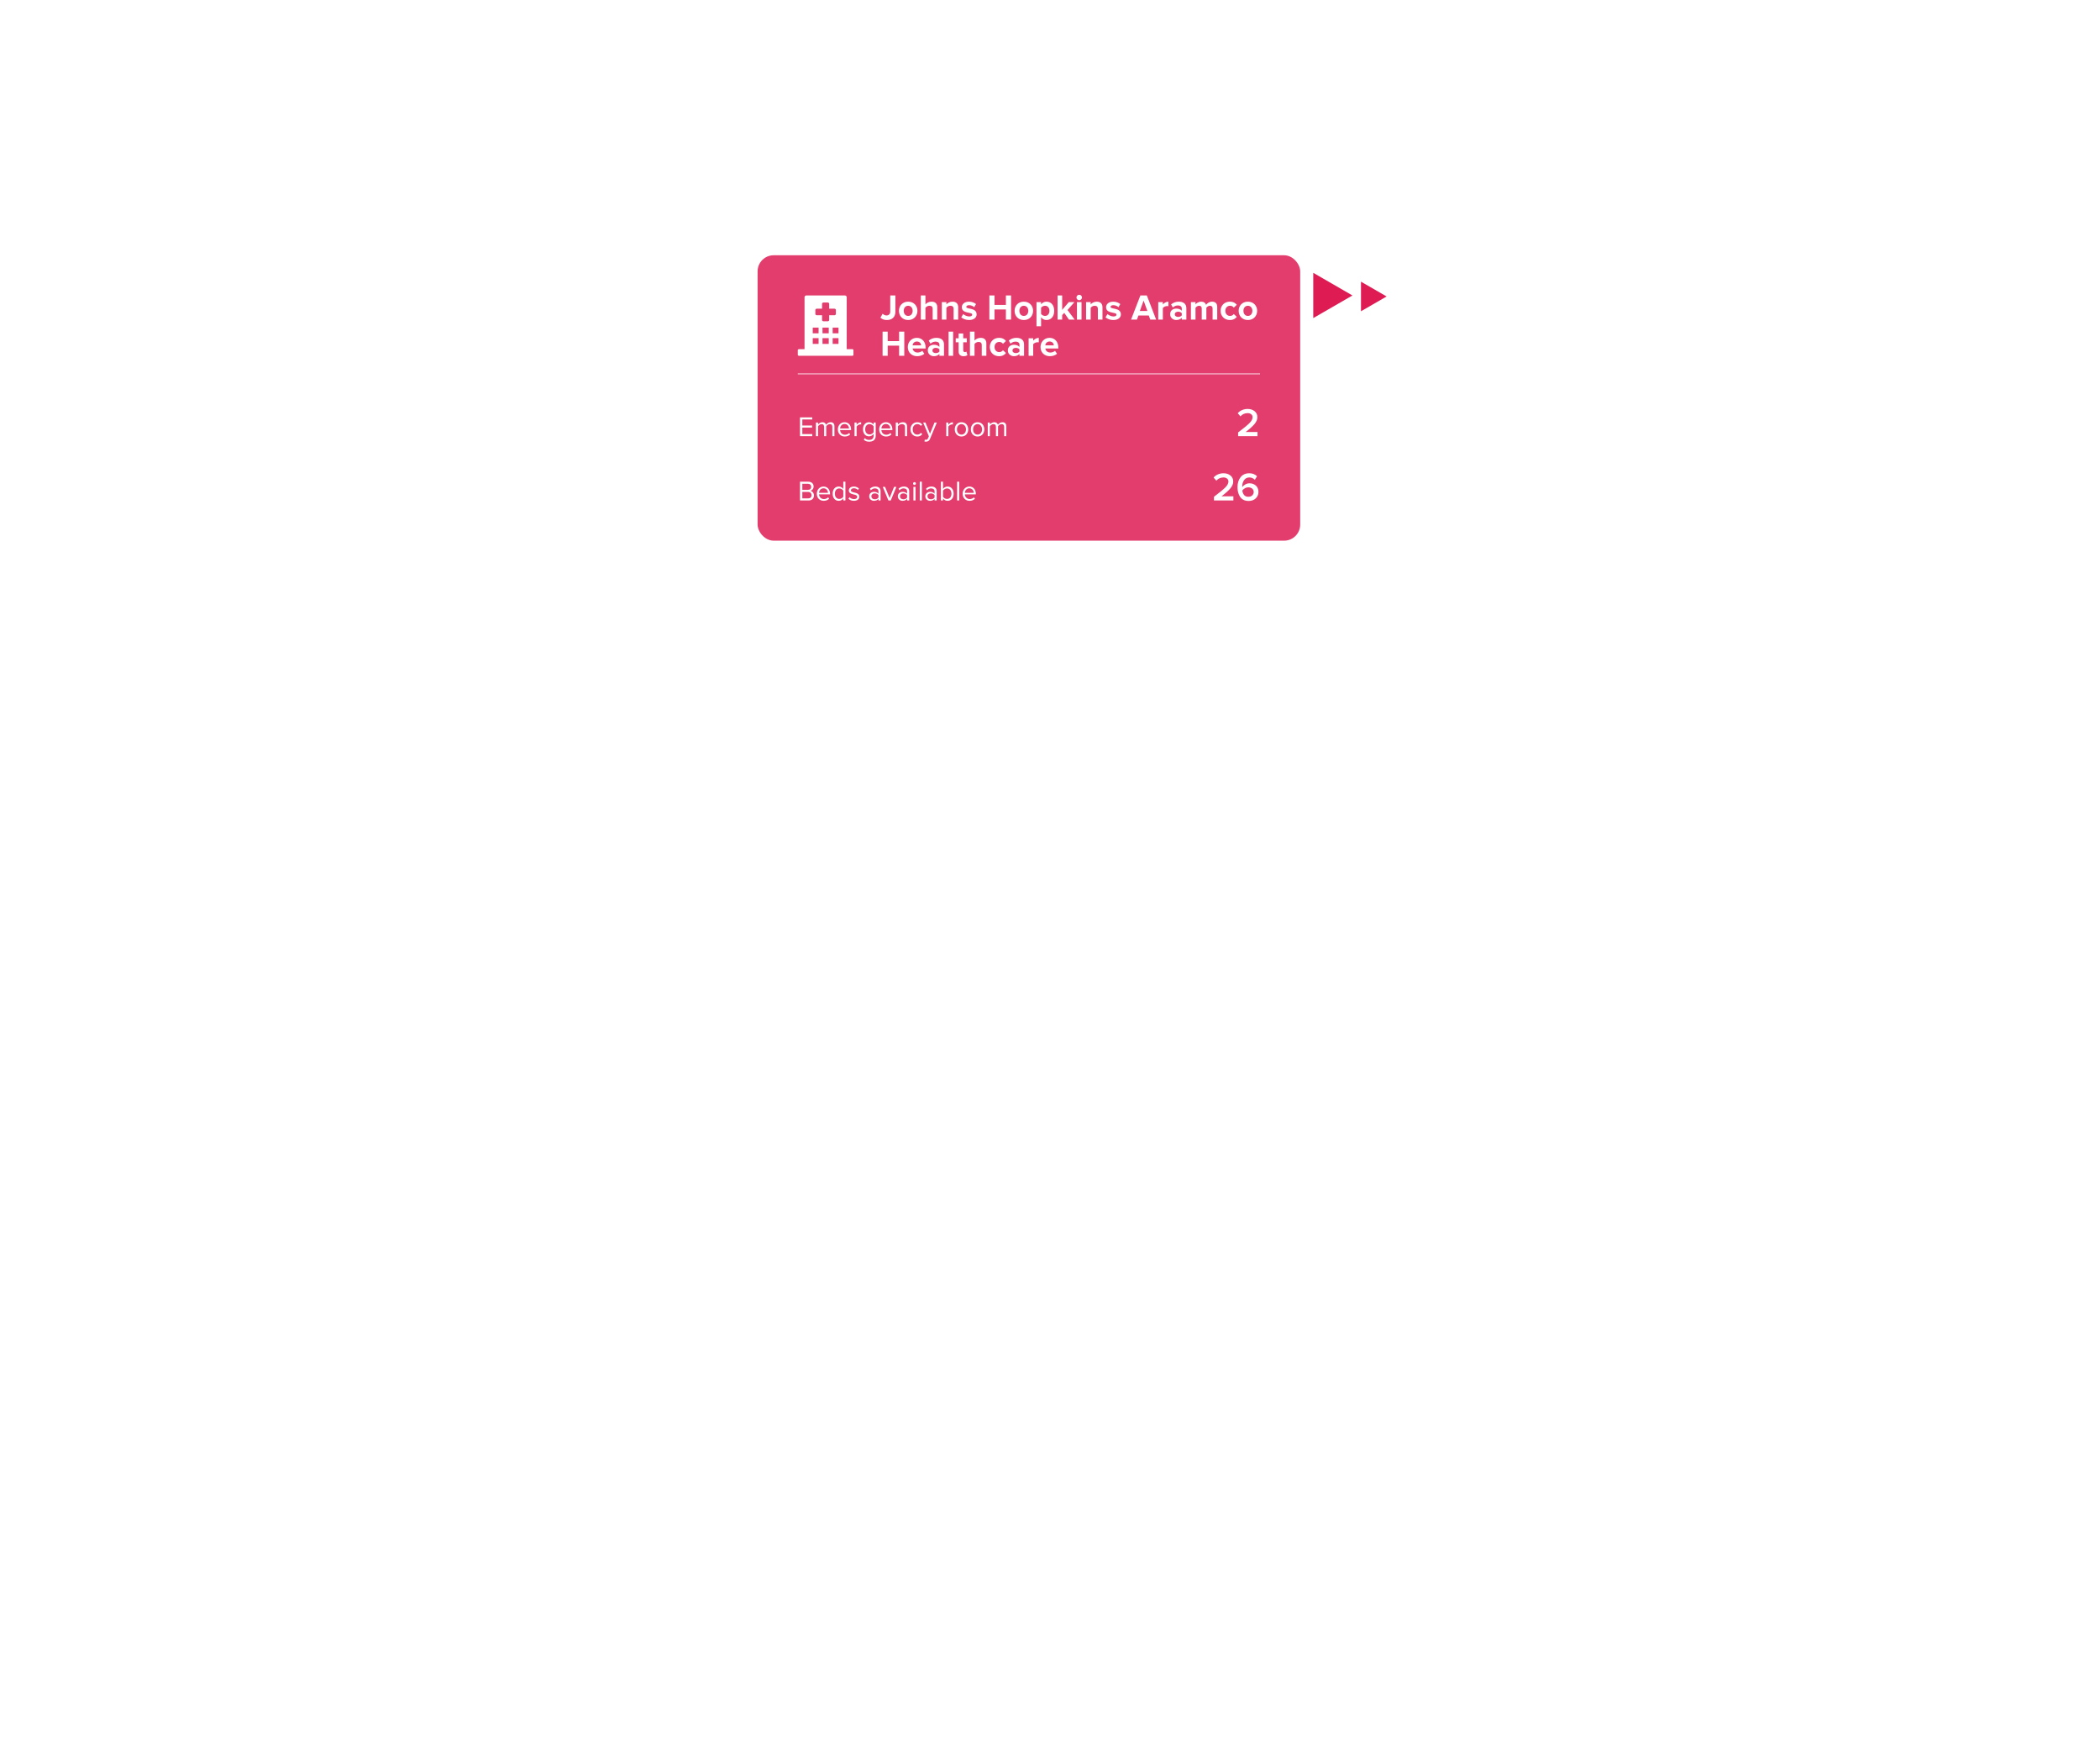 <svg width="1045" height="868" viewBox="0 0 1045 868" fill="none" xmlns="http://www.w3.org/2000/svg">
<path d="M673 147L653.5 158.258L653.5 135.742L673 147Z" fill="#DF1B54"/>
<path d="M690 147.5L677.25 154.861L677.25 140.139L690 147.5Z" fill="#DF1B54"/>
<g filter="url(#filter0_b_627_50418)">
<rect x="377" y="127" width="270" height="142" rx="8" fill="#DE1B54" fill-opacity="0.85"/>
</g>
<path d="M441.33 159.216C440.124 159.216 438.972 158.892 438.108 158.046L439.224 156.084C439.692 156.534 440.304 156.948 441.132 156.948C442.266 156.948 443.004 156.192 443.004 155.022V146.994H445.56V155.058C445.56 157.902 443.796 159.216 441.33 159.216ZM451.92 159.216C449.058 159.216 447.33 157.128 447.33 154.644C447.33 152.178 449.058 150.09 451.92 150.09C454.8 150.09 456.528 152.178 456.528 154.644C456.528 157.128 454.8 159.216 451.92 159.216ZM451.92 157.182C453.342 157.182 454.152 156.012 454.152 154.644C454.152 153.294 453.342 152.124 451.92 152.124C450.498 152.124 449.706 153.294 449.706 154.644C449.706 156.012 450.498 157.182 451.92 157.182ZM466.396 159H464.11V153.708C464.11 152.502 463.48 152.124 462.49 152.124C461.608 152.124 460.906 152.628 460.51 153.15V159H458.224V146.994H460.51V151.44C461.068 150.774 462.148 150.09 463.57 150.09C465.478 150.09 466.396 151.134 466.396 152.826V159ZM476.819 159H474.533V153.744C474.533 152.538 473.903 152.124 472.931 152.124C472.031 152.124 471.329 152.628 470.951 153.15V159H468.665V150.306H470.951V151.44C471.509 150.774 472.571 150.09 473.993 150.09C475.901 150.09 476.819 151.17 476.819 152.862V159ZM482.221 159.216C480.709 159.216 479.251 158.712 478.333 157.866L479.323 156.264C479.953 156.858 481.249 157.452 482.329 157.452C483.319 157.452 483.787 157.056 483.787 156.516C483.787 155.076 478.621 156.246 478.621 152.826C478.621 151.368 479.899 150.09 482.185 150.09C483.661 150.09 484.831 150.594 485.695 151.278L484.777 152.844C484.255 152.286 483.265 151.836 482.203 151.836C481.375 151.836 480.835 152.214 480.835 152.7C480.835 153.996 485.983 152.916 485.983 156.426C485.983 158.01 484.633 159.216 482.221 159.216ZM503.127 159H500.553V153.96H494.883V159H492.327V146.994H494.883V151.71H500.553V146.994H503.127V159ZM509.471 159.216C506.609 159.216 504.881 157.128 504.881 154.644C504.881 152.178 506.609 150.09 509.471 150.09C512.351 150.09 514.079 152.178 514.079 154.644C514.079 157.128 512.351 159.216 509.471 159.216ZM509.471 157.182C510.893 157.182 511.703 156.012 511.703 154.644C511.703 153.294 510.893 152.124 509.471 152.124C508.049 152.124 507.257 153.294 507.257 154.644C507.257 156.012 508.049 157.182 509.471 157.182ZM520.743 159.216C519.717 159.216 518.763 158.784 518.061 157.884V162.312H515.775V150.306H518.061V151.404C518.727 150.558 519.681 150.09 520.743 150.09C522.975 150.09 524.595 151.746 524.595 154.644C524.595 157.542 522.975 159.216 520.743 159.216ZM520.023 157.182C521.337 157.182 522.219 156.156 522.219 154.644C522.219 153.15 521.337 152.124 520.023 152.124C519.285 152.124 518.439 152.556 518.061 153.114V156.192C518.439 156.732 519.285 157.182 520.023 157.182ZM534.765 159H531.903L529.599 155.652L528.555 156.768V159H526.269V146.994H528.555V154.176L531.849 150.306H534.657L531.219 154.248L534.765 159ZM537.036 149.37C536.298 149.37 535.668 148.758 535.668 148.002C535.668 147.246 536.298 146.652 537.036 146.652C537.792 146.652 538.404 147.246 538.404 148.002C538.404 148.758 537.792 149.37 537.036 149.37ZM538.188 159H535.902V150.306H538.188V159ZM548.608 159H546.322V153.744C546.322 152.538 545.692 152.124 544.72 152.124C543.82 152.124 543.118 152.628 542.74 153.15V159H540.454V150.306H542.74V151.44C543.298 150.774 544.36 150.09 545.782 150.09C547.69 150.09 548.608 151.17 548.608 152.862V159ZM554.01 159.216C552.498 159.216 551.04 158.712 550.122 157.866L551.112 156.264C551.742 156.858 553.038 157.452 554.118 157.452C555.108 157.452 555.576 157.056 555.576 156.516C555.576 155.076 550.41 156.246 550.41 152.826C550.41 151.368 551.688 150.09 553.974 150.09C555.45 150.09 556.62 150.594 557.484 151.278L556.566 152.844C556.044 152.286 555.054 151.836 553.992 151.836C553.164 151.836 552.624 152.214 552.624 152.7C552.624 153.996 557.772 152.916 557.772 156.426C557.772 158.01 556.422 159.216 554.01 159.216ZM575.312 159H572.396L571.658 156.966H566.51L565.754 159H562.838L567.482 146.994H570.686L575.312 159ZM570.956 154.716L569.084 149.55L567.212 154.716H570.956ZM578.652 159H576.366V150.306H578.652V151.494C579.264 150.72 580.344 150.09 581.424 150.09V152.322C581.262 152.286 581.046 152.268 580.794 152.268C580.038 152.268 579.03 152.7 578.652 153.258V159ZM590.359 159H588.073V158.1C587.479 158.802 586.453 159.216 585.319 159.216C583.933 159.216 582.295 158.28 582.295 156.336C582.295 154.302 583.933 153.528 585.319 153.528C586.471 153.528 587.497 153.906 588.073 154.59V153.42C588.073 152.538 587.317 151.962 586.165 151.962C585.229 151.962 584.365 152.304 583.627 152.988L582.763 151.458C583.825 150.522 585.193 150.09 586.561 150.09C588.541 150.09 590.359 150.882 590.359 153.384V159ZM586.237 157.668C586.975 157.668 587.695 157.416 588.073 156.912V155.832C587.695 155.328 586.975 155.076 586.237 155.076C585.337 155.076 584.599 155.544 584.599 156.39C584.599 157.2 585.337 157.668 586.237 157.668ZM605.712 159H603.408V153.51C603.408 152.7 603.048 152.124 602.112 152.124C601.302 152.124 600.636 152.664 600.312 153.132V159H598.008V153.51C598.008 152.7 597.648 152.124 596.712 152.124C595.92 152.124 595.254 152.664 594.912 153.15V159H592.626V150.306H594.912V151.44C595.272 150.918 596.424 150.09 597.756 150.09C599.034 150.09 599.844 150.684 600.168 151.674C600.672 150.882 601.824 150.09 603.156 150.09C604.758 150.09 605.712 150.936 605.712 152.718V159ZM612.004 159.216C609.322 159.216 607.396 157.326 607.396 154.644C607.396 151.98 609.322 150.09 612.004 150.09C613.786 150.09 614.866 150.864 615.442 151.656L613.948 153.06C613.534 152.448 612.904 152.124 612.112 152.124C610.726 152.124 609.754 153.132 609.754 154.644C609.754 156.156 610.726 157.182 612.112 157.182C612.904 157.182 613.534 156.822 613.948 156.246L615.442 157.632C614.866 158.442 613.786 159.216 612.004 159.216ZM620.969 159.216C618.107 159.216 616.379 157.128 616.379 154.644C616.379 152.178 618.107 150.09 620.969 150.09C623.849 150.09 625.577 152.178 625.577 154.644C625.577 157.128 623.849 159.216 620.969 159.216ZM620.969 157.182C622.391 157.182 623.201 156.012 623.201 154.644C623.201 153.294 622.391 152.124 620.969 152.124C619.547 152.124 618.755 153.294 618.755 154.644C618.755 156.012 619.547 157.182 620.969 157.182ZM449.988 177H447.414V171.96H441.744V177H439.188V164.994H441.744V169.71H447.414V164.994H449.988V177ZM456.386 177.216C453.74 177.216 451.742 175.434 451.742 172.644C451.742 170.124 453.596 168.09 456.242 168.09C458.834 168.09 460.598 170.034 460.598 172.878V173.382H454.136C454.28 174.48 455.162 175.398 456.638 175.398C457.376 175.398 458.402 175.074 458.96 174.534L459.968 176.01C459.104 176.802 457.736 177.216 456.386 177.216ZM458.384 171.834C458.33 171.006 457.754 169.908 456.242 169.908C454.82 169.908 454.208 170.97 454.1 171.834H458.384ZM469.755 177H467.469V176.1C466.875 176.802 465.849 177.216 464.715 177.216C463.329 177.216 461.691 176.28 461.691 174.336C461.691 172.302 463.329 171.528 464.715 171.528C465.867 171.528 466.893 171.906 467.469 172.59V171.42C467.469 170.538 466.713 169.962 465.561 169.962C464.625 169.962 463.761 170.304 463.023 170.988L462.159 169.458C463.221 168.522 464.589 168.09 465.957 168.09C467.937 168.09 469.755 168.882 469.755 171.384V177ZM465.633 175.668C466.371 175.668 467.091 175.416 467.469 174.912V173.832C467.091 173.328 466.371 173.076 465.633 173.076C464.733 173.076 463.995 173.544 463.995 174.39C463.995 175.2 464.733 175.668 465.633 175.668ZM474.309 177H472.023V164.994H474.309V177ZM479.491 177.216C477.889 177.216 477.025 176.388 477.025 174.84V170.304H475.585V168.306H477.025V165.93H479.329V168.306H481.093V170.304H479.329V174.228C479.329 174.768 479.617 175.182 480.121 175.182C480.463 175.182 480.787 175.056 480.913 174.93L481.399 176.658C481.057 176.964 480.445 177.216 479.491 177.216ZM490.829 177H488.543V171.708C488.543 170.502 487.913 170.124 486.923 170.124C486.041 170.124 485.339 170.628 484.943 171.15V177H482.657V164.994H484.943V169.44C485.501 168.774 486.581 168.09 488.003 168.09C489.911 168.09 490.829 169.134 490.829 170.826V177ZM497.149 177.216C494.467 177.216 492.541 175.326 492.541 172.644C492.541 169.98 494.467 168.09 497.149 168.09C498.931 168.09 500.011 168.864 500.587 169.656L499.093 171.06C498.679 170.448 498.049 170.124 497.257 170.124C495.871 170.124 494.899 171.132 494.899 172.644C494.899 174.156 495.871 175.182 497.257 175.182C498.049 175.182 498.679 174.822 499.093 174.246L500.587 175.632C500.011 176.442 498.931 177.216 497.149 177.216ZM509.587 177H507.301V176.1C506.707 176.802 505.681 177.216 504.547 177.216C503.161 177.216 501.523 176.28 501.523 174.336C501.523 172.302 503.161 171.528 504.547 171.528C505.699 171.528 506.725 171.906 507.301 172.59V171.42C507.301 170.538 506.545 169.962 505.393 169.962C504.457 169.962 503.593 170.304 502.855 170.988L501.991 169.458C503.053 168.522 504.421 168.09 505.789 168.09C507.769 168.09 509.587 168.882 509.587 171.384V177ZM505.465 175.668C506.203 175.668 506.923 175.416 507.301 174.912V173.832C506.923 173.328 506.203 173.076 505.465 173.076C504.565 173.076 503.827 173.544 503.827 174.39C503.827 175.2 504.565 175.668 505.465 175.668ZM514.141 177H511.855V168.306H514.141V169.494C514.753 168.72 515.833 168.09 516.913 168.09V170.322C516.751 170.286 516.535 170.268 516.283 170.268C515.527 170.268 514.519 170.7 514.141 171.258V177ZM522.427 177.216C519.781 177.216 517.783 175.434 517.783 172.644C517.783 170.124 519.637 168.09 522.283 168.09C524.875 168.09 526.639 170.034 526.639 172.878V173.382H520.177C520.321 174.48 521.203 175.398 522.679 175.398C523.417 175.398 524.443 175.074 525.001 174.534L526.009 176.01C525.145 176.802 523.777 177.216 522.427 177.216ZM524.425 171.834C524.371 171.006 523.795 169.908 522.283 169.908C520.861 169.908 520.249 170.97 520.141 171.834H524.425Z" fill="white"/>
<path d="M398.092 217V207.662H404.21V208.698H399.254V211.708H404.112V212.744H399.254V215.964H404.21V217H398.092ZM414.183 217V212.408C414.183 211.979 414.085 211.638 413.889 211.386C413.693 211.134 413.375 211.008 412.937 211.008C412.582 211.008 412.237 211.115 411.901 211.33C411.574 211.535 411.322 211.773 411.145 212.044V217H410.095V212.408C410.095 211.979 409.997 211.638 409.801 211.386C409.614 211.134 409.297 211.008 408.849 211.008C408.503 211.008 408.167 211.115 407.841 211.33C407.514 211.545 407.257 211.787 407.071 212.058V217H406.021V210.238H407.071V211.218C407.136 211.106 407.239 210.985 407.379 210.854C407.528 210.723 407.701 210.602 407.897 210.49C408.093 210.369 408.303 210.271 408.527 210.196C408.76 210.112 409.003 210.07 409.255 210.07C409.777 210.07 410.183 210.191 410.473 210.434C410.771 210.677 410.972 210.975 411.075 211.33C411.168 211.181 411.294 211.031 411.453 210.882C411.611 210.723 411.789 210.588 411.985 210.476C412.181 210.355 412.395 210.257 412.629 210.182C412.862 210.107 413.1 210.07 413.343 210.07C413.959 210.07 414.425 210.243 414.743 210.588C415.069 210.924 415.233 211.433 415.233 212.114V217H414.183ZM420.379 217.168C419.875 217.168 419.413 217.084 418.993 216.916C418.573 216.739 418.209 216.496 417.901 216.188C417.603 215.871 417.365 215.497 417.187 215.068C417.019 214.629 416.935 214.144 416.935 213.612C416.935 213.127 417.019 212.669 417.187 212.24C417.355 211.801 417.584 211.423 417.873 211.106C418.172 210.789 418.522 210.537 418.923 210.35C419.334 210.163 419.782 210.07 420.267 210.07C420.781 210.07 421.238 210.163 421.639 210.35C422.041 210.537 422.381 210.793 422.661 211.12C422.941 211.447 423.151 211.834 423.291 212.282C423.441 212.721 423.515 213.192 423.515 213.696V213.962H418.041C418.06 214.279 418.13 214.583 418.251 214.872C418.373 215.152 418.536 215.399 418.741 215.614C418.956 215.819 419.208 215.987 419.497 216.118C419.787 216.239 420.113 216.3 420.477 216.3C420.869 216.3 421.247 216.225 421.611 216.076C421.975 215.927 422.293 215.717 422.563 215.446L423.067 216.132C422.731 216.468 422.339 216.725 421.891 216.902C421.443 217.079 420.939 217.168 420.379 217.168ZM422.479 213.192C422.479 212.94 422.433 212.683 422.339 212.422C422.255 212.151 422.12 211.909 421.933 211.694C421.756 211.47 421.527 211.288 421.247 211.148C420.967 211.008 420.636 210.938 420.253 210.938C419.889 210.938 419.572 211.008 419.301 211.148C419.031 211.288 418.802 211.465 418.615 211.68C418.438 211.895 418.298 212.137 418.195 212.408C418.102 212.669 418.051 212.931 418.041 213.192H422.479ZM425.216 217V210.238H426.266V211.33C426.537 210.975 426.863 210.681 427.246 210.448C427.629 210.215 428.053 210.098 428.52 210.098V211.176C428.389 211.148 428.249 211.134 428.1 211.134C427.941 211.134 427.769 211.167 427.582 211.232C427.405 211.288 427.227 211.367 427.05 211.47C426.882 211.573 426.728 211.689 426.588 211.82C426.448 211.941 426.341 212.072 426.266 212.212V217H425.216ZM432.553 219.744C431.974 219.744 431.475 219.674 431.055 219.534C430.635 219.394 430.224 219.128 429.823 218.736L430.355 217.952C430.635 218.288 430.948 218.526 431.293 218.666C431.648 218.806 432.068 218.876 432.553 218.876C432.833 218.876 433.104 218.839 433.365 218.764C433.626 218.699 433.855 218.582 434.051 218.414C434.256 218.255 434.42 218.045 434.541 217.784C434.662 217.532 434.723 217.219 434.723 216.846V215.88C434.48 216.225 434.158 216.515 433.757 216.748C433.365 216.972 432.931 217.084 432.455 217.084C432.016 217.084 431.61 217.005 431.237 216.846C430.873 216.687 430.556 216.459 430.285 216.16C430.024 215.852 429.818 215.483 429.669 215.054C429.52 214.625 429.445 214.135 429.445 213.584C429.445 213.043 429.515 212.557 429.655 212.128C429.804 211.689 430.01 211.321 430.271 211.022C430.542 210.714 430.859 210.481 431.223 210.322C431.596 210.154 432.007 210.07 432.455 210.07C432.912 210.07 433.337 210.177 433.729 210.392C434.121 210.597 434.452 210.887 434.723 211.26V210.238H435.773V216.804C435.773 217.364 435.68 217.831 435.493 218.204C435.316 218.587 435.078 218.89 434.779 219.114C434.48 219.338 434.135 219.497 433.743 219.59C433.36 219.693 432.964 219.744 432.553 219.744ZM432.707 216.16C432.912 216.16 433.118 216.132 433.323 216.076C433.528 216.011 433.72 215.927 433.897 215.824C434.074 215.721 434.233 215.605 434.373 215.474C434.513 215.343 434.63 215.203 434.723 215.054V212.1C434.63 211.951 434.513 211.811 434.373 211.68C434.233 211.549 434.074 211.437 433.897 211.344C433.72 211.241 433.528 211.162 433.323 211.106C433.118 211.041 432.912 211.008 432.707 211.008C432.371 211.008 432.068 211.073 431.797 211.204C431.526 211.325 431.298 211.503 431.111 211.736C430.924 211.96 430.78 212.231 430.677 212.548C430.584 212.865 430.537 213.211 430.537 213.584C430.537 213.957 430.584 214.303 430.677 214.62C430.78 214.928 430.924 215.199 431.111 215.432C431.298 215.656 431.526 215.833 431.797 215.964C432.068 216.095 432.371 216.16 432.707 216.16ZM440.928 217.168C440.424 217.168 439.962 217.084 439.542 216.916C439.122 216.739 438.758 216.496 438.45 216.188C438.152 215.871 437.914 215.497 437.736 215.068C437.568 214.629 437.484 214.144 437.484 213.612C437.484 213.127 437.568 212.669 437.736 212.24C437.904 211.801 438.133 211.423 438.422 211.106C438.721 210.789 439.071 210.537 439.472 210.35C439.883 210.163 440.331 210.07 440.816 210.07C441.33 210.07 441.787 210.163 442.188 210.35C442.59 210.537 442.93 210.793 443.21 211.12C443.49 211.447 443.7 211.834 443.84 212.282C443.99 212.721 444.064 213.192 444.064 213.696V213.962H438.59C438.609 214.279 438.679 214.583 438.8 214.872C438.922 215.152 439.085 215.399 439.29 215.614C439.505 215.819 439.757 215.987 440.046 216.118C440.336 216.239 440.662 216.3 441.026 216.3C441.418 216.3 441.796 216.225 442.16 216.076C442.524 215.927 442.842 215.717 443.112 215.446L443.616 216.132C443.28 216.468 442.888 216.725 442.44 216.902C441.992 217.079 441.488 217.168 440.928 217.168ZM443.028 213.192C443.028 212.94 442.982 212.683 442.888 212.422C442.804 212.151 442.669 211.909 442.482 211.694C442.305 211.47 442.076 211.288 441.796 211.148C441.516 211.008 441.185 210.938 440.802 210.938C440.438 210.938 440.121 211.008 439.85 211.148C439.58 211.288 439.351 211.465 439.164 211.68C438.987 211.895 438.847 212.137 438.744 212.408C438.651 212.669 438.6 212.931 438.59 213.192H443.028ZM450.329 217V212.576C450.329 211.979 450.189 211.568 449.909 211.344C449.638 211.12 449.274 211.008 448.817 211.008C448.612 211.008 448.411 211.036 448.215 211.092C448.019 211.148 447.832 211.227 447.655 211.33C447.478 211.423 447.314 211.535 447.165 211.666C447.025 211.787 446.908 211.918 446.815 212.058V217H445.765V210.238H446.815V211.218C446.936 211.078 447.081 210.943 447.249 210.812C447.417 210.672 447.604 210.546 447.809 210.434C448.024 210.322 448.248 210.233 448.481 210.168C448.724 210.103 448.971 210.07 449.223 210.07C450.66 210.07 451.379 210.798 451.379 212.254V217H450.329ZM456.458 217.168C455.954 217.168 455.492 217.079 455.072 216.902C454.661 216.715 454.306 216.463 454.008 216.146C453.718 215.829 453.49 215.455 453.322 215.026C453.163 214.587 453.084 214.116 453.084 213.612C453.084 213.108 453.163 212.641 453.322 212.212C453.49 211.783 453.718 211.409 454.008 211.092C454.306 210.775 454.661 210.527 455.072 210.35C455.492 210.163 455.954 210.07 456.458 210.07C457.074 210.07 457.573 210.182 457.956 210.406C458.348 210.63 458.674 210.91 458.936 211.246L458.236 211.89C458.012 211.582 457.755 211.358 457.466 211.218C457.186 211.078 456.868 211.008 456.514 211.008C456.15 211.008 455.823 211.073 455.534 211.204C455.254 211.335 455.011 211.517 454.806 211.75C454.6 211.983 454.442 212.259 454.33 212.576C454.227 212.893 454.176 213.239 454.176 213.612C454.176 213.985 454.227 214.335 454.33 214.662C454.442 214.979 454.6 215.255 454.806 215.488C455.011 215.721 455.254 215.903 455.534 216.034C455.823 216.165 456.15 216.23 456.514 216.23C457.223 216.23 457.797 215.936 458.236 215.348L458.936 215.992C458.674 216.328 458.348 216.608 457.956 216.832C457.573 217.056 457.074 217.168 456.458 217.168ZM460.197 218.694C460.272 218.731 460.365 218.759 460.477 218.778C460.589 218.797 460.687 218.806 460.771 218.806C461.005 218.806 461.201 218.755 461.359 218.652C461.518 218.559 461.658 218.372 461.779 218.092L462.227 217.07L459.399 210.238H460.533L462.787 215.782L465.027 210.238H466.175L462.787 218.372C462.582 218.867 462.311 219.217 461.975 219.422C461.639 219.627 461.247 219.735 460.799 219.744C460.687 219.744 460.557 219.735 460.407 219.716C460.258 219.697 460.132 219.674 460.029 219.646L460.197 218.694ZM470.88 217V210.238H471.93V211.33C472.201 210.975 472.527 210.681 472.91 210.448C473.293 210.215 473.717 210.098 474.184 210.098V211.176C474.053 211.148 473.913 211.134 473.764 211.134C473.605 211.134 473.433 211.167 473.246 211.232C473.069 211.288 472.891 211.367 472.714 211.47C472.546 211.573 472.392 211.689 472.252 211.82C472.112 211.941 472.005 212.072 471.93 212.212V217H470.88ZM478.455 217.168C477.942 217.168 477.475 217.075 477.055 216.888C476.645 216.701 476.295 216.449 476.005 216.132C475.716 215.805 475.492 215.427 475.333 214.998C475.184 214.569 475.109 214.107 475.109 213.612C475.109 213.127 475.184 212.669 475.333 212.24C475.492 211.801 475.716 211.423 476.005 211.106C476.295 210.789 476.645 210.537 477.055 210.35C477.475 210.163 477.942 210.07 478.455 210.07C478.969 210.07 479.431 210.163 479.841 210.35C480.261 210.537 480.616 210.789 480.905 211.106C481.195 211.423 481.414 211.801 481.563 212.24C481.722 212.669 481.801 213.127 481.801 213.612C481.801 214.107 481.722 214.569 481.563 214.998C481.414 215.427 481.195 215.805 480.905 216.132C480.616 216.449 480.261 216.701 479.841 216.888C479.431 217.075 478.969 217.168 478.455 217.168ZM478.455 216.23C478.819 216.23 479.137 216.16 479.407 216.02C479.687 215.871 479.921 215.679 480.107 215.446C480.303 215.203 480.448 214.923 480.541 214.606C480.644 214.289 480.695 213.957 480.695 213.612C480.695 213.267 480.644 212.94 480.541 212.632C480.448 212.315 480.303 212.039 480.107 211.806C479.921 211.563 479.687 211.372 479.407 211.232C479.137 211.083 478.819 211.008 478.455 211.008C478.091 211.008 477.769 211.083 477.489 211.232C477.209 211.372 476.971 211.563 476.775 211.806C476.589 212.039 476.444 212.315 476.341 212.632C476.248 212.94 476.201 213.267 476.201 213.612C476.201 213.957 476.248 214.289 476.341 214.606C476.444 214.923 476.589 215.203 476.775 215.446C476.971 215.679 477.209 215.871 477.489 216.02C477.769 216.16 478.091 216.23 478.455 216.23ZM486.467 217.168C485.954 217.168 485.487 217.075 485.067 216.888C484.656 216.701 484.306 216.449 484.017 216.132C483.728 215.805 483.504 215.427 483.345 214.998C483.196 214.569 483.121 214.107 483.121 213.612C483.121 213.127 483.196 212.669 483.345 212.24C483.504 211.801 483.728 211.423 484.017 211.106C484.306 210.789 484.656 210.537 485.067 210.35C485.487 210.163 485.954 210.07 486.467 210.07C486.98 210.07 487.442 210.163 487.853 210.35C488.273 210.537 488.628 210.789 488.917 211.106C489.206 211.423 489.426 211.801 489.575 212.24C489.734 212.669 489.813 213.127 489.813 213.612C489.813 214.107 489.734 214.569 489.575 214.998C489.426 215.427 489.206 215.805 488.917 216.132C488.628 216.449 488.273 216.701 487.853 216.888C487.442 217.075 486.98 217.168 486.467 217.168ZM486.467 216.23C486.831 216.23 487.148 216.16 487.419 216.02C487.699 215.871 487.932 215.679 488.119 215.446C488.315 215.203 488.46 214.923 488.553 214.606C488.656 214.289 488.707 213.957 488.707 213.612C488.707 213.267 488.656 212.94 488.553 212.632C488.46 212.315 488.315 212.039 488.119 211.806C487.932 211.563 487.699 211.372 487.419 211.232C487.148 211.083 486.831 211.008 486.467 211.008C486.103 211.008 485.781 211.083 485.501 211.232C485.221 211.372 484.983 211.563 484.787 211.806C484.6 212.039 484.456 212.315 484.353 212.632C484.26 212.94 484.213 213.267 484.213 213.612C484.213 213.957 484.26 214.289 484.353 214.606C484.456 214.923 484.6 215.203 484.787 215.446C484.983 215.679 485.221 215.871 485.501 216.02C485.781 216.16 486.103 216.23 486.467 216.23ZM499.687 217V212.408C499.687 211.979 499.589 211.638 499.393 211.386C499.197 211.134 498.879 211.008 498.441 211.008C498.086 211.008 497.741 211.115 497.405 211.33C497.078 211.535 496.826 211.773 496.649 212.044V217H495.599V212.408C495.599 211.979 495.501 211.638 495.305 211.386C495.118 211.134 494.801 211.008 494.353 211.008C494.007 211.008 493.671 211.115 493.345 211.33C493.018 211.545 492.761 211.787 492.575 212.058V217H491.525V210.238H492.575V211.218C492.64 211.106 492.743 210.985 492.883 210.854C493.032 210.723 493.205 210.602 493.401 210.49C493.597 210.369 493.807 210.271 494.031 210.196C494.264 210.112 494.507 210.07 494.759 210.07C495.281 210.07 495.687 210.191 495.977 210.434C496.275 210.677 496.476 210.975 496.579 211.33C496.672 211.181 496.798 211.031 496.957 210.882C497.115 210.723 497.293 210.588 497.489 210.476C497.685 210.355 497.899 210.257 498.133 210.182C498.366 210.107 498.604 210.07 498.847 210.07C499.463 210.07 499.929 210.243 500.247 210.588C500.573 210.924 500.737 211.433 500.737 212.114V217H499.687Z" fill="white"/>
<path d="M625.765 217H616.105V215.16C618.892 213.053 620.785 211.493 621.785 210.48C622.799 209.453 623.305 208.487 623.305 207.58C623.305 206.927 623.065 206.427 622.585 206.08C622.119 205.72 621.552 205.54 620.885 205.54C619.419 205.54 618.219 206.073 617.285 207.14L615.925 205.6C616.499 204.907 617.219 204.38 618.085 204.02C618.965 203.647 619.885 203.46 620.845 203.46C622.205 203.46 623.352 203.827 624.285 204.56C625.219 205.293 625.685 206.3 625.685 207.58C625.685 208.727 625.205 209.867 624.245 211C623.285 212.133 621.819 213.447 619.845 214.94H625.765V217Z" fill="white"/>
<path d="M398.092 249V239.662H402.25C402.651 239.662 403.015 239.723 403.342 239.844C403.669 239.956 403.944 240.119 404.168 240.334C404.392 240.539 404.565 240.791 404.686 241.09C404.807 241.379 404.868 241.697 404.868 242.042C404.868 242.341 404.821 242.611 404.728 242.854C404.644 243.097 404.523 243.311 404.364 243.498C404.215 243.675 404.042 243.825 403.846 243.946C403.65 244.058 403.445 244.137 403.23 244.184C403.482 244.221 403.715 244.31 403.93 244.45C404.154 244.59 404.345 244.763 404.504 244.968C404.672 245.173 404.803 245.407 404.896 245.668C404.999 245.929 405.05 246.2 405.05 246.48C405.05 246.853 404.989 247.194 404.868 247.502C404.747 247.81 404.569 248.076 404.336 248.3C404.103 248.524 403.818 248.697 403.482 248.818C403.155 248.939 402.777 249 402.348 249H398.092ZM402.054 243.708C402.586 243.708 402.987 243.568 403.258 243.288C403.529 242.999 403.664 242.639 403.664 242.21C403.664 241.79 403.529 241.435 403.258 241.146C402.987 240.847 402.586 240.698 402.054 240.698H399.254V243.708H402.054ZM402.11 247.964C402.661 247.964 403.085 247.824 403.384 247.544C403.692 247.255 403.846 246.858 403.846 246.354C403.846 246.139 403.809 245.934 403.734 245.738C403.659 245.542 403.547 245.374 403.398 245.234C403.258 245.085 403.081 244.968 402.866 244.884C402.651 244.791 402.399 244.744 402.11 244.744H399.254V247.964H402.11ZM409.907 249.168C409.403 249.168 408.941 249.084 408.521 248.916C408.101 248.739 407.737 248.496 407.429 248.188C407.13 247.871 406.892 247.497 406.715 247.068C406.547 246.629 406.463 246.144 406.463 245.612C406.463 245.127 406.547 244.669 406.715 244.24C406.883 243.801 407.111 243.423 407.401 243.106C407.699 242.789 408.049 242.537 408.451 242.35C408.861 242.163 409.309 242.07 409.795 242.07C410.308 242.07 410.765 242.163 411.167 242.35C411.568 242.537 411.909 242.793 412.189 243.12C412.469 243.447 412.679 243.834 412.819 244.282C412.968 244.721 413.043 245.192 413.043 245.696V245.962H407.569C407.587 246.279 407.657 246.583 407.779 246.872C407.9 247.152 408.063 247.399 408.269 247.614C408.483 247.819 408.735 247.987 409.025 248.118C409.314 248.239 409.641 248.3 410.005 248.3C410.397 248.3 410.775 248.225 411.139 248.076C411.503 247.927 411.82 247.717 412.091 247.446L412.595 248.132C412.259 248.468 411.867 248.725 411.419 248.902C410.971 249.079 410.467 249.168 409.907 249.168ZM412.007 245.192C412.007 244.94 411.96 244.683 411.867 244.422C411.783 244.151 411.647 243.909 411.461 243.694C411.283 243.47 411.055 243.288 410.775 243.148C410.495 243.008 410.163 242.938 409.781 242.938C409.417 242.938 409.099 243.008 408.829 243.148C408.558 243.288 408.329 243.465 408.143 243.68C407.965 243.895 407.825 244.137 407.723 244.408C407.629 244.669 407.578 244.931 407.569 245.192H412.007ZM419.643 249V247.992C419.391 248.337 419.065 248.622 418.663 248.846C418.271 249.061 417.837 249.168 417.361 249.168C416.923 249.168 416.517 249.089 416.143 248.93C415.779 248.762 415.462 248.529 415.191 248.23C414.93 247.922 414.725 247.549 414.575 247.11C414.426 246.671 414.351 246.177 414.351 245.626C414.351 245.085 414.421 244.595 414.561 244.156C414.711 243.717 414.916 243.344 415.177 243.036C415.448 242.728 415.765 242.49 416.129 242.322C416.503 242.154 416.913 242.07 417.361 242.07C417.819 242.07 418.243 242.177 418.635 242.392C419.037 242.597 419.373 242.887 419.643 243.26V239.662H420.693V249H419.643ZM417.613 248.23C418.033 248.23 418.43 248.127 418.803 247.922C419.177 247.717 419.457 247.465 419.643 247.166V244.1C419.457 243.801 419.177 243.545 418.803 243.33C418.43 243.115 418.033 243.008 417.613 243.008C417.277 243.008 416.974 243.073 416.703 243.204C416.433 243.335 416.204 243.517 416.017 243.75C415.831 243.983 415.686 244.263 415.583 244.59C415.49 244.907 415.443 245.253 415.443 245.626C415.443 245.999 415.49 246.345 415.583 246.662C415.686 246.979 415.831 247.255 416.017 247.488C416.204 247.721 416.433 247.903 416.703 248.034C416.974 248.165 417.277 248.23 417.613 248.23ZM424.938 249.168C424.378 249.168 423.869 249.084 423.412 248.916C422.955 248.739 422.553 248.468 422.208 248.104L422.754 247.348C422.978 247.609 423.286 247.838 423.678 248.034C424.079 248.221 424.513 248.314 424.98 248.314C425.503 248.314 425.899 248.207 426.17 247.992C426.441 247.768 426.576 247.488 426.576 247.152C426.576 246.881 426.473 246.676 426.268 246.536C426.063 246.387 425.801 246.265 425.484 246.172C425.176 246.079 424.84 245.995 424.476 245.92C424.121 245.836 423.785 245.724 423.468 245.584C423.16 245.435 422.903 245.243 422.698 245.01C422.493 244.767 422.39 244.436 422.39 244.016C422.39 243.755 422.446 243.507 422.558 243.274C422.67 243.031 422.833 242.821 423.048 242.644C423.263 242.467 423.524 242.327 423.832 242.224C424.149 242.121 424.509 242.07 424.91 242.07C425.489 242.07 425.983 242.168 426.394 242.364C426.805 242.551 427.145 242.779 427.416 243.05L426.926 243.778C426.721 243.535 426.441 243.335 426.086 243.176C425.741 243.008 425.349 242.924 424.91 242.924C424.443 242.924 424.075 243.027 423.804 243.232C423.543 243.437 423.412 243.689 423.412 243.988C423.412 244.231 423.515 244.417 423.72 244.548C423.925 244.679 424.182 244.791 424.49 244.884C424.807 244.968 425.143 245.052 425.498 245.136C425.862 245.211 426.198 245.323 426.506 245.472C426.823 245.621 427.085 245.827 427.29 246.088C427.495 246.34 427.598 246.685 427.598 247.124C427.598 247.404 427.542 247.67 427.43 247.922C427.318 248.174 427.15 248.393 426.926 248.58C426.702 248.757 426.422 248.897 426.086 249C425.759 249.112 425.377 249.168 424.938 249.168ZM437.141 249V248.23C436.572 248.855 435.825 249.168 434.901 249.168C434.612 249.168 434.327 249.121 434.047 249.028C433.767 248.935 433.515 248.795 433.291 248.608C433.067 248.412 432.885 248.174 432.745 247.894C432.605 247.614 432.535 247.292 432.535 246.928C432.535 246.555 432.605 246.228 432.745 245.948C432.885 245.668 433.067 245.435 433.291 245.248C433.515 245.061 433.767 244.926 434.047 244.842C434.327 244.749 434.612 244.702 434.901 244.702C435.368 244.702 435.788 244.777 436.161 244.926C436.544 245.075 436.871 245.309 437.141 245.626V244.408C437.141 243.951 436.978 243.601 436.651 243.358C436.334 243.106 435.928 242.98 435.433 242.98C434.64 242.98 433.949 243.293 433.361 243.918L432.871 243.19C433.59 242.443 434.491 242.07 435.573 242.07C435.928 242.07 436.264 242.112 436.581 242.196C436.899 242.28 437.174 242.415 437.407 242.602C437.65 242.779 437.841 243.013 437.981 243.302C438.121 243.591 438.191 243.941 438.191 244.352V249H437.141ZM435.279 248.412C435.653 248.412 436.003 248.342 436.329 248.202C436.665 248.062 436.936 247.852 437.141 247.572V246.298C436.936 246.018 436.665 245.808 436.329 245.668C436.003 245.528 435.653 245.458 435.279 245.458C434.785 245.458 434.383 245.598 434.075 245.878C433.767 246.149 433.613 246.503 433.613 246.942C433.613 247.371 433.767 247.726 434.075 248.006C434.383 248.277 434.785 248.412 435.279 248.412ZM442.102 249L439.288 242.238H440.422L442.676 247.782L444.916 242.238H446.064L443.25 249H442.102ZM451.387 249V248.23C450.818 248.855 450.071 249.168 449.147 249.168C448.858 249.168 448.573 249.121 448.293 249.028C448.013 248.935 447.761 248.795 447.537 248.608C447.313 248.412 447.131 248.174 446.991 247.894C446.851 247.614 446.781 247.292 446.781 246.928C446.781 246.555 446.851 246.228 446.991 245.948C447.131 245.668 447.313 245.435 447.537 245.248C447.761 245.061 448.013 244.926 448.293 244.842C448.573 244.749 448.858 244.702 449.147 244.702C449.614 244.702 450.034 244.777 450.407 244.926C450.79 245.075 451.117 245.309 451.387 245.626V244.408C451.387 243.951 451.224 243.601 450.897 243.358C450.58 243.106 450.174 242.98 449.679 242.98C448.886 242.98 448.195 243.293 447.607 243.918L447.117 243.19C447.836 242.443 448.737 242.07 449.819 242.07C450.174 242.07 450.51 242.112 450.827 242.196C451.145 242.28 451.42 242.415 451.653 242.602C451.896 242.779 452.087 243.013 452.227 243.302C452.367 243.591 452.437 243.941 452.437 244.352V249H451.387ZM449.525 248.412C449.899 248.412 450.249 248.342 450.575 248.202C450.911 248.062 451.182 247.852 451.387 247.572V246.298C451.182 246.018 450.911 245.808 450.575 245.668C450.249 245.528 449.899 245.458 449.525 245.458C449.031 245.458 448.629 245.598 448.321 245.878C448.013 246.149 447.859 246.503 447.859 246.942C447.859 247.371 448.013 247.726 448.321 248.006C448.629 248.277 449.031 248.412 449.525 248.412ZM455.06 241.272C454.874 241.272 454.71 241.207 454.57 241.076C454.43 240.936 454.36 240.768 454.36 240.572C454.36 240.376 454.43 240.208 454.57 240.068C454.71 239.928 454.874 239.858 455.06 239.858C455.256 239.858 455.424 239.928 455.564 240.068C455.704 240.208 455.774 240.376 455.774 240.572C455.774 240.768 455.704 240.936 455.564 241.076C455.424 241.207 455.256 241.272 455.06 241.272ZM454.542 249V242.238H455.592V249H454.542ZM457.687 249V239.662H458.737V249H457.687ZM465.059 249V248.23C464.49 248.855 463.743 249.168 462.819 249.168C462.53 249.168 462.245 249.121 461.965 249.028C461.685 248.935 461.433 248.795 461.209 248.608C460.985 248.412 460.803 248.174 460.663 247.894C460.523 247.614 460.453 247.292 460.453 246.928C460.453 246.555 460.523 246.228 460.663 245.948C460.803 245.668 460.985 245.435 461.209 245.248C461.433 245.061 461.685 244.926 461.965 244.842C462.245 244.749 462.53 244.702 462.819 244.702C463.286 244.702 463.706 244.777 464.079 244.926C464.462 245.075 464.789 245.309 465.059 245.626V244.408C465.059 243.951 464.896 243.601 464.569 243.358C464.252 243.106 463.846 242.98 463.351 242.98C462.558 242.98 461.867 243.293 461.279 243.918L460.789 243.19C461.508 242.443 462.409 242.07 463.491 242.07C463.846 242.07 464.182 242.112 464.499 242.196C464.817 242.28 465.092 242.415 465.325 242.602C465.568 242.779 465.759 243.013 465.899 243.302C466.039 243.591 466.109 243.941 466.109 244.352V249H465.059ZM463.197 248.412C463.571 248.412 463.921 248.342 464.247 248.202C464.583 248.062 464.854 247.852 465.059 247.572V246.298C464.854 246.018 464.583 245.808 464.247 245.668C463.921 245.528 463.571 245.458 463.197 245.458C462.703 245.458 462.301 245.598 461.993 245.878C461.685 246.149 461.531 246.503 461.531 246.942C461.531 247.371 461.685 247.726 461.993 248.006C462.301 248.277 462.703 248.412 463.197 248.412ZM469.264 247.166C469.451 247.465 469.726 247.717 470.09 247.922C470.463 248.127 470.86 248.23 471.28 248.23C471.625 248.23 471.933 248.165 472.204 248.034C472.475 247.903 472.703 247.721 472.89 247.488C473.077 247.255 473.217 246.979 473.31 246.662C473.413 246.345 473.464 245.999 473.464 245.626C473.464 245.253 473.413 244.907 473.31 244.59C473.217 244.263 473.077 243.983 472.89 243.75C472.703 243.517 472.475 243.335 472.204 243.204C471.933 243.073 471.625 243.008 471.28 243.008C470.86 243.008 470.463 243.115 470.09 243.33C469.726 243.545 469.451 243.801 469.264 244.1V247.166ZM468.214 249V239.662H469.264V243.26C469.535 242.887 469.866 242.597 470.258 242.392C470.65 242.177 471.079 242.07 471.546 242.07C471.985 242.07 472.386 242.154 472.75 242.322C473.123 242.49 473.441 242.728 473.702 243.036C473.973 243.344 474.183 243.717 474.332 244.156C474.481 244.595 474.556 245.085 474.556 245.626C474.556 246.177 474.481 246.671 474.332 247.11C474.183 247.549 473.973 247.922 473.702 248.23C473.441 248.529 473.123 248.762 472.75 248.93C472.386 249.089 471.985 249.168 471.546 249.168C471.07 249.168 470.631 249.061 470.23 248.846C469.838 248.622 469.516 248.337 469.264 247.992V249H468.214ZM476.267 249V239.662H477.317V249H476.267ZM482.463 249.168C481.959 249.168 481.497 249.084 481.077 248.916C480.657 248.739 480.293 248.496 479.985 248.188C479.687 247.871 479.449 247.497 479.271 247.068C479.103 246.629 479.019 246.144 479.019 245.612C479.019 245.127 479.103 244.669 479.271 244.24C479.439 243.801 479.668 243.423 479.957 243.106C480.256 242.789 480.606 242.537 481.007 242.35C481.418 242.163 481.866 242.07 482.351 242.07C482.865 242.07 483.322 242.163 483.723 242.35C484.125 242.537 484.465 242.793 484.745 243.12C485.025 243.447 485.235 243.834 485.375 244.282C485.525 244.721 485.599 245.192 485.599 245.696V245.962H480.125C480.144 246.279 480.214 246.583 480.335 246.872C480.457 247.152 480.62 247.399 480.825 247.614C481.04 247.819 481.292 247.987 481.581 248.118C481.871 248.239 482.197 248.3 482.561 248.3C482.953 248.3 483.331 248.225 483.695 248.076C484.059 247.927 484.377 247.717 484.647 247.446L485.151 248.132C484.815 248.468 484.423 248.725 483.975 248.902C483.527 249.079 483.023 249.168 482.463 249.168ZM484.563 245.192C484.563 244.94 484.517 244.683 484.423 244.422C484.339 244.151 484.204 243.909 484.017 243.694C483.84 243.47 483.611 243.288 483.331 243.148C483.051 243.008 482.72 242.938 482.337 242.938C481.973 242.938 481.656 243.008 481.385 243.148C481.115 243.288 480.886 243.465 480.699 243.68C480.522 243.895 480.382 244.137 480.279 244.408C480.186 244.669 480.135 244.931 480.125 245.192H484.563Z" fill="white"/>
<path d="M613.754 249H604.094V247.16C606.88 245.053 608.774 243.493 609.774 242.48C610.787 241.453 611.294 240.487 611.294 239.58C611.294 238.927 611.054 238.427 610.574 238.08C610.107 237.72 609.54 237.54 608.874 237.54C607.407 237.54 606.207 238.073 605.274 239.14L603.914 237.6C604.487 236.907 605.207 236.38 606.074 236.02C606.954 235.647 607.874 235.46 608.834 235.46C610.194 235.46 611.34 235.827 612.274 236.56C613.207 237.293 613.674 238.3 613.674 239.58C613.674 240.727 613.194 241.867 612.234 243C611.274 244.133 609.807 245.447 607.834 246.94H613.754V249ZM621.308 249.24C620.362 249.24 619.528 249.06 618.808 248.7C618.088 248.327 617.515 247.82 617.088 247.18C616.662 246.54 616.342 245.82 616.128 245.02C615.915 244.207 615.808 243.32 615.808 242.36C615.808 240.347 616.322 238.693 617.348 237.4C618.375 236.107 619.822 235.46 621.688 235.46C623.235 235.46 624.515 235.953 625.528 236.94L624.428 238.72C623.682 237.933 622.768 237.54 621.688 237.54C620.622 237.54 619.768 237.967 619.128 238.82C618.488 239.673 618.168 240.713 618.168 241.94C618.168 242.113 618.175 242.24 618.188 242.32C618.522 241.827 619.015 241.393 619.668 241.02C620.322 240.647 621.022 240.46 621.768 240.46C623.035 240.46 624.095 240.84 624.948 241.6C625.802 242.347 626.228 243.4 626.228 244.76C626.228 246.027 625.775 247.093 624.868 247.96C623.962 248.813 622.775 249.24 621.308 249.24ZM621.188 247.16C622.015 247.16 622.668 246.927 623.148 246.46C623.628 245.98 623.868 245.44 623.868 244.84C623.868 244.067 623.608 243.48 623.088 243.08C622.568 242.667 621.915 242.46 621.128 242.46C620.568 242.46 620.028 242.607 619.508 242.9C618.988 243.18 618.555 243.56 618.208 244.04C618.288 244.893 618.568 245.627 619.048 246.24C619.528 246.853 620.242 247.16 621.188 247.16Z" fill="white"/>
<path d="M397 186H627" stroke="white" stroke-opacity="0.7" stroke-width="0.5"/>
<path fill-rule="evenodd" clip-rule="evenodd" d="M409.291 165.77V163.062C409.291 163.019 409.329 162.984 409.376 162.984H412.315C412.362 162.984 412.4 163.02 412.4 163.062V165.77C412.4 165.812 412.361 165.847 412.315 165.847H409.376C409.33 165.847 409.291 165.813 409.291 165.77ZM409.376 171.105H412.315C412.361 171.105 412.4 171.07 412.4 171.027V168.319C412.4 168.277 412.362 168.242 412.315 168.242H409.376C409.329 168.242 409.291 168.277 409.291 168.319V171.027C409.291 171.07 409.329 171.105 409.376 171.105ZM414.429 171.105H417.175C417.22 171.105 417.259 171.07 417.259 171.027V168.319C417.259 168.277 417.221 168.242 417.175 168.242H414.429C414.383 168.242 414.345 168.277 414.345 168.319V171.027C414.345 171.07 414.383 171.105 414.429 171.105ZM414.429 165.847H417.175C417.22 165.847 417.259 165.812 417.259 165.77V163.062C417.259 163.02 417.221 162.984 417.175 162.984H414.429C414.383 162.984 414.345 163.019 414.345 163.062V165.77C414.345 165.813 414.383 165.847 414.429 165.847ZM424.692 174.21V176.522C424.692 176.785 424.459 177 424.174 177H397.518C397.234 177 397 176.785 397 176.522V174.21C397 173.946 397.233 173.732 397.518 173.732H400.355V147.838C400.355 147.377 400.764 147 401.264 147H420.426C420.927 147 421.336 147.378 421.336 147.838L421.338 173.732H424.174C424.459 173.732 424.692 173.947 424.692 174.21ZM404.516 171.105H407.262C407.308 171.105 407.346 171.07 407.346 171.027V168.319C407.346 168.277 407.308 168.242 407.262 168.242H404.516C404.47 168.242 404.432 168.277 404.432 168.319V171.027C404.432 171.07 404.47 171.105 404.516 171.105ZM404.516 165.847H407.262C407.308 165.847 407.346 165.812 407.346 165.77V163.062C407.346 163.02 407.308 162.984 407.262 162.984H404.516C404.47 162.984 404.432 163.019 404.432 163.062V165.77C404.432 165.813 404.47 165.847 404.516 165.847ZM409.791 150.505C409.397 150.505 409.076 150.803 409.076 151.165V153.575H406.459C406.066 153.575 405.743 153.872 405.743 154.235V156.177C405.743 156.54 406.066 156.837 406.459 156.837H409.075V159.191C409.075 159.553 409.397 159.851 409.791 159.851H411.899C412.292 159.851 412.615 159.553 412.615 159.191V156.837H415.232C415.625 156.837 415.948 156.54 415.948 156.177V154.236C415.948 153.872 415.625 153.576 415.232 153.576H412.615V151.165C412.615 150.803 412.292 150.505 411.899 150.505H409.791Z" fill="white"/>
<defs>
<filter id="filter0_b_627_50418" x="371" y="121" width="282" height="154" filterUnits="userSpaceOnUse" color-interpolation-filters="sRGB">
<feFlood flood-opacity="0" result="BackgroundImageFix"/>
<feGaussianBlur in="BackgroundImageFix" stdDeviation="3"/>
<feComposite in2="SourceAlpha" operator="in" result="effect1_backgroundBlur_627_50418"/>
<feBlend mode="normal" in="SourceGraphic" in2="effect1_backgroundBlur_627_50418" result="shape"/>
</filter>
</defs>
</svg>

